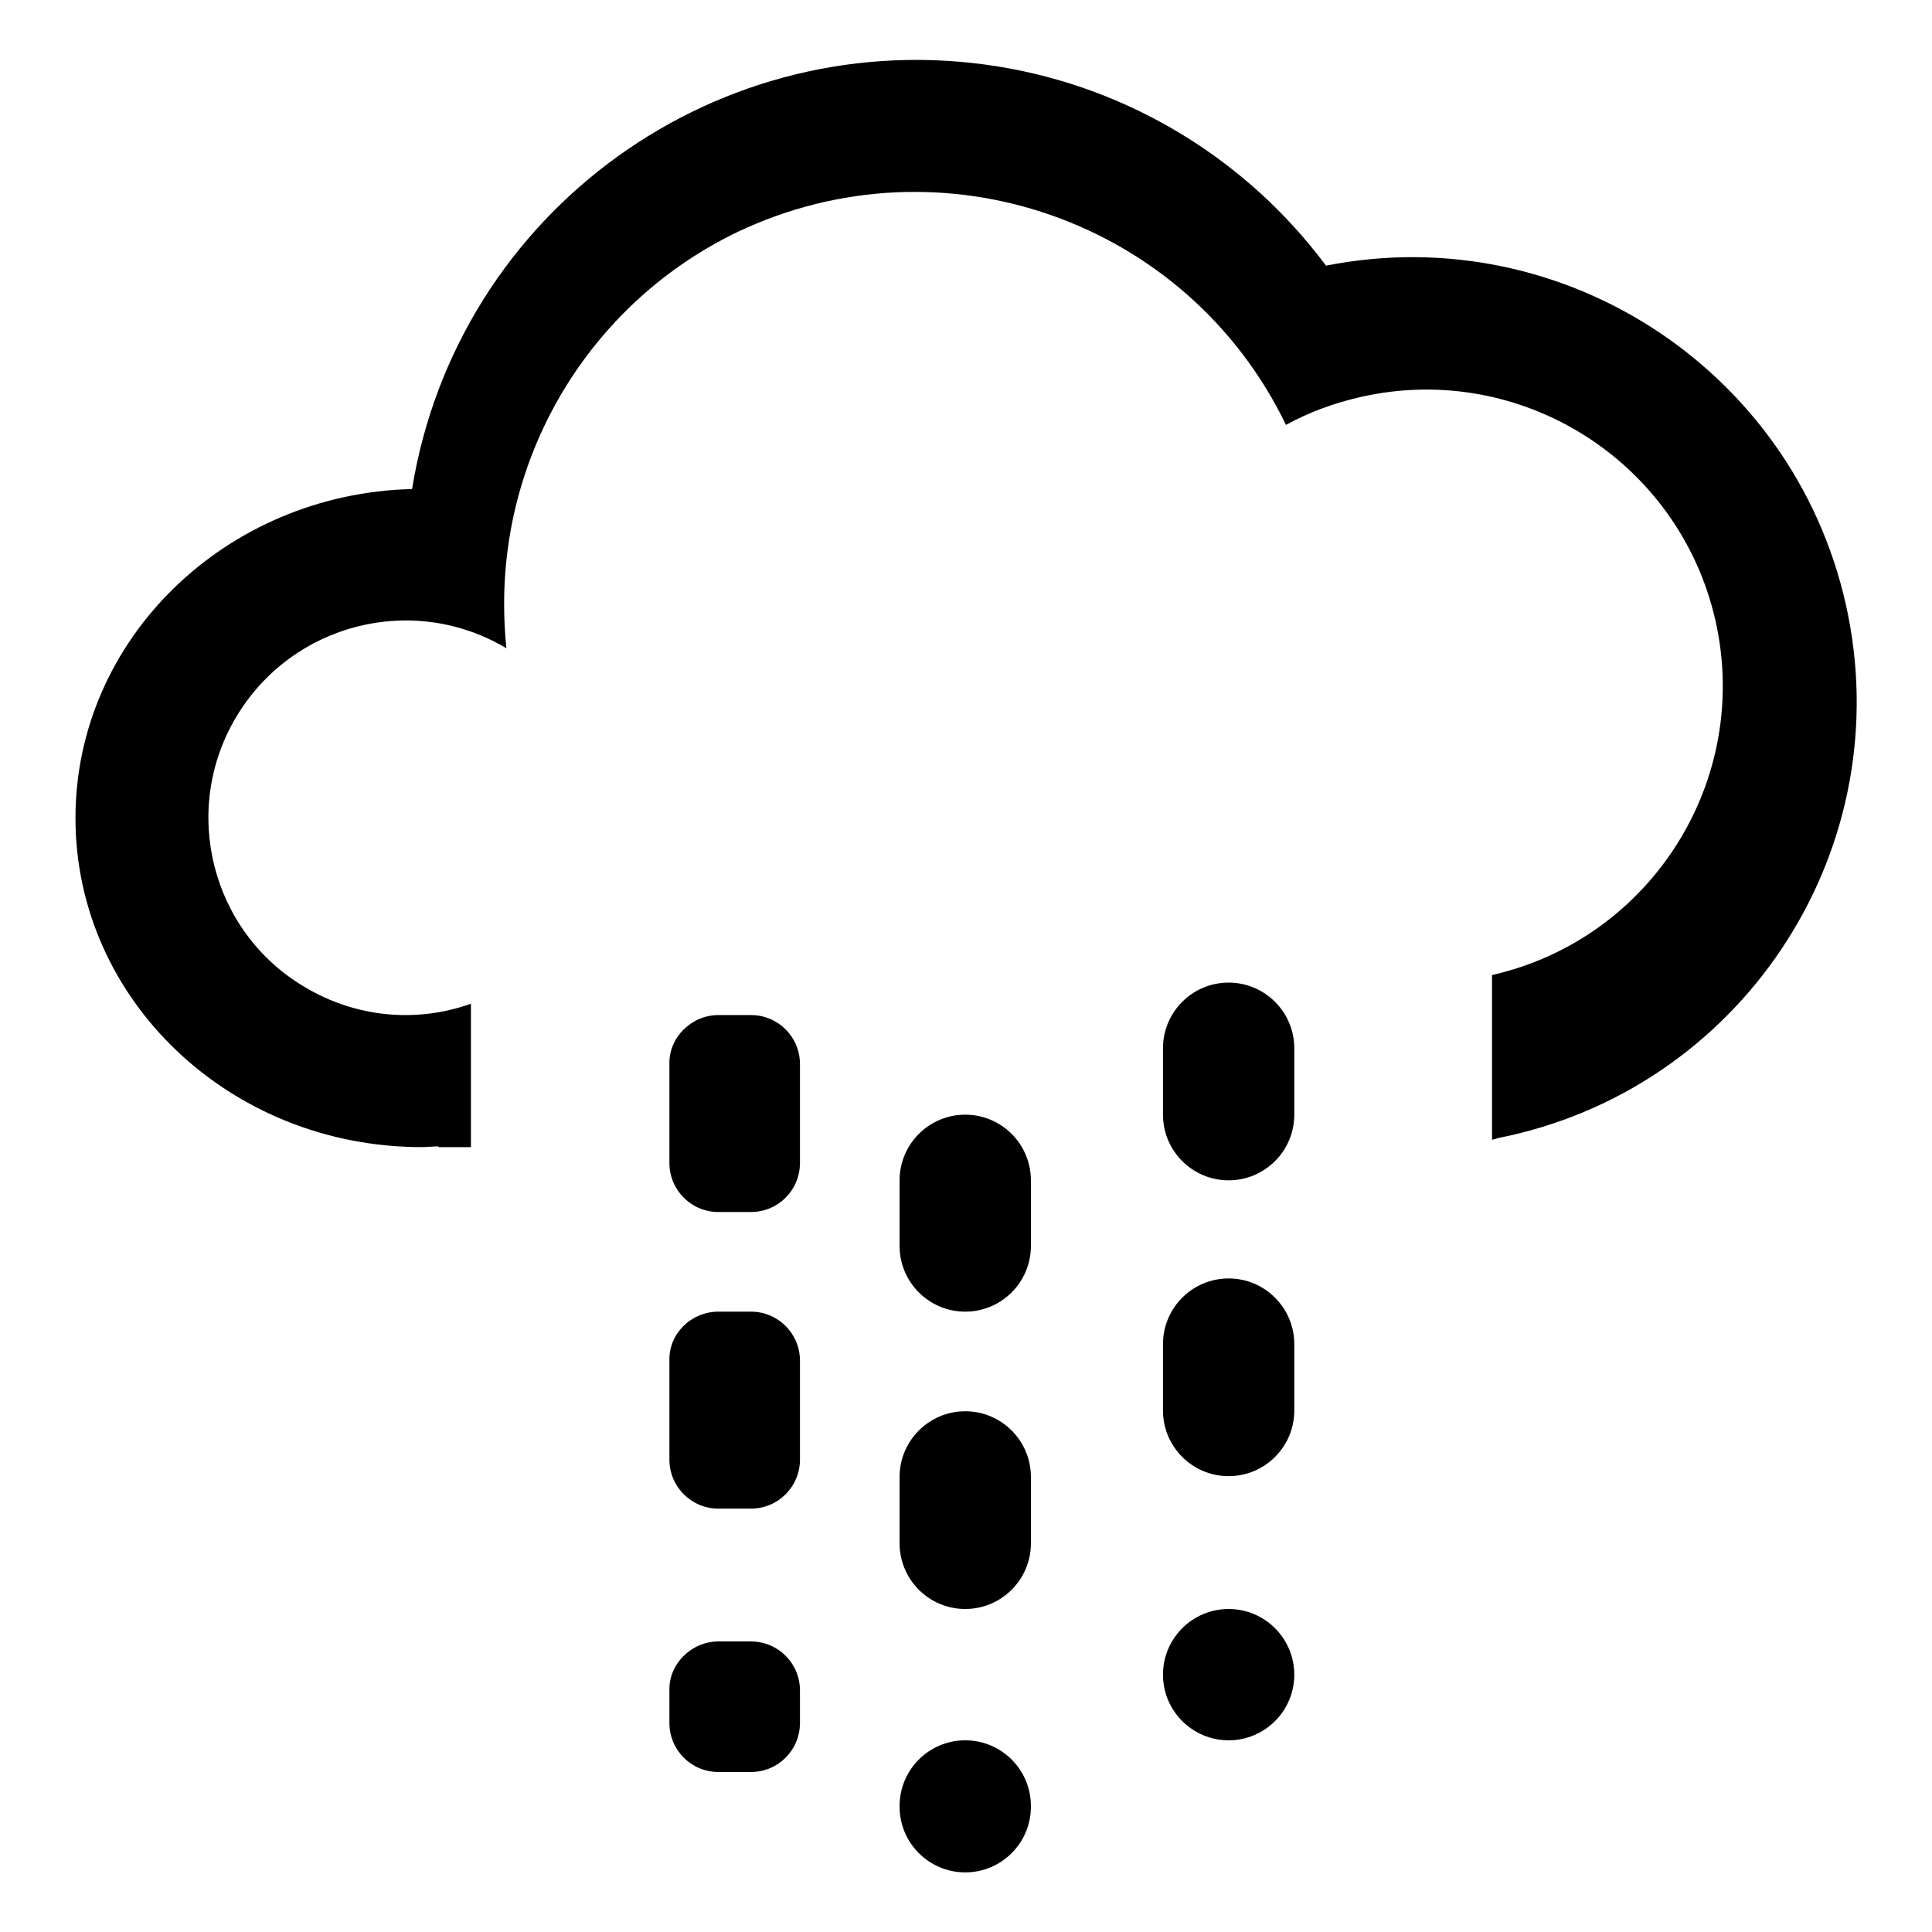 <?xml version="1.0" encoding="utf-8"?>
<!-- Svg Vector Icons : http://www.onlinewebfonts.com/icon -->
<!DOCTYPE svg PUBLIC "-//W3C//DTD SVG 1.1//EN" "http://www.w3.org/Graphics/SVG/1.1/DTD/svg11.dtd">
<svg version="1.1" xmlns="http://www.w3.org/2000/svg" xmlns:xlink="http://www.w3.org/1999/xlink" x="0px" y="0px" viewBox="0 0 256 256" enable-background="new 0 0 256 256" xml:space="preserve">
<g> <path fill="#000000" d="M197.7,151v-21.8c21.1-4.8,34.4-25.8,29.6-47c-4.8-21.1-25.8-34.4-47-29.6c-3.5,0.8-6.8,2-9.9,3.7 c-13.1-27.1-45.6-38.5-72.8-25.5C78.8,39.9,66.8,59,66.8,80c0,2,0.1,4,0.3,5.9c-12.4-7.4-28.4-3.3-35.8,9.1 c-7.4,12.4-3.3,28.5,9.1,35.8c6.7,4,14.7,4.8,22,2.2v19h-4.3v-0.1c-0.7,0-1.5,0.1-2.2,0.1C30.5,152,10,132.5,10,108.4 c0-23.7,19.9-43,44.6-43.6c6-36.9,40.7-61.9,77.6-56c17.4,2.8,33,12.3,43.5,26.4c31.9-6.3,62.9,14.5,69.2,46.4 c6.3,31.9-14.5,62.9-46.4,69.2C198.2,150.9,198,151,197.7,151L197.7,151z M95.2,134.5h4.3c3.6,0,6.5,2.9,6.5,6.5v13.1 c0,3.6-2.9,6.5-6.5,6.5h-4.3c-3.6,0-6.5-2.9-6.5-6.5v-13.1C88.6,137.5,91.6,134.5,95.2,134.5z M95.2,173.8h4.3 c3.6,0,6.5,2.9,6.5,6.5v13.1c0,3.6-2.9,6.5-6.5,6.5h-4.3c-3.6,0-6.5-2.9-6.5-6.5v-13.1C88.6,176.7,91.6,173.8,95.2,173.8z  M95.2,217.5h4.3c3.6,0,6.5,2.9,6.5,6.5v4.3c0,3.6-2.9,6.5-6.5,6.5h-4.3c-3.6,0-6.5-2.9-6.5-6.5v-4.3 C88.6,220.5,91.6,217.5,95.2,217.5C95.2,217.5,95.2,217.5,95.2,217.5z M127.9,147.7c4.8,0,8.7,3.9,8.7,8.7l0,0v8.7 c0,4.8-3.9,8.7-8.7,8.7s-8.7-3.9-8.7-8.7v-8.7C119.2,151.6,123.1,147.7,127.9,147.7C127.9,147.7,127.9,147.7,127.9,147.7z  M127.9,187c4.8,0,8.7,3.9,8.7,8.7l0,0v8.8c0,4.8-3.9,8.7-8.7,8.7s-8.7-3.9-8.7-8.7v-8.8C119.2,190.9,123.1,187,127.9,187 C127.9,187,127.9,187,127.9,187z M127.9,230.6c4.8,0,8.7,3.9,8.7,8.7l0,0v0.1c0,4.8-3.9,8.7-8.7,8.7s-8.7-3.9-8.7-8.7v-0.1 C119.2,234.5,123.1,230.6,127.9,230.6C127.9,230.6,127.9,230.6,127.9,230.6z M162.8,130.2c4.8,0,8.7,3.9,8.7,8.7l0,0v8.8 c0,4.8-3.9,8.7-8.7,8.7s-8.7-3.9-8.7-8.7v-8.8C154.1,134.1,158,130.2,162.8,130.2C162.8,130.2,162.8,130.2,162.8,130.2z  M162.8,169.4c4.8,0,8.7,3.9,8.7,8.7l0,0v8.8c0,4.8-3.9,8.7-8.7,8.7s-8.7-3.9-8.7-8.7l0,0v-8.8C154.1,173.3,158,169.4,162.8,169.4 C162.8,169.4,162.8,169.4,162.8,169.4L162.8,169.4z M162.8,213.2c4.8,0,8.7,3.9,8.7,8.7c0,4.8-3.9,8.7-8.7,8.7 c-4.8,0-8.7-3.9-8.7-8.7c0,0,0,0,0,0C154.1,217.1,158,213.2,162.8,213.2L162.8,213.2z"/></g>
</svg>